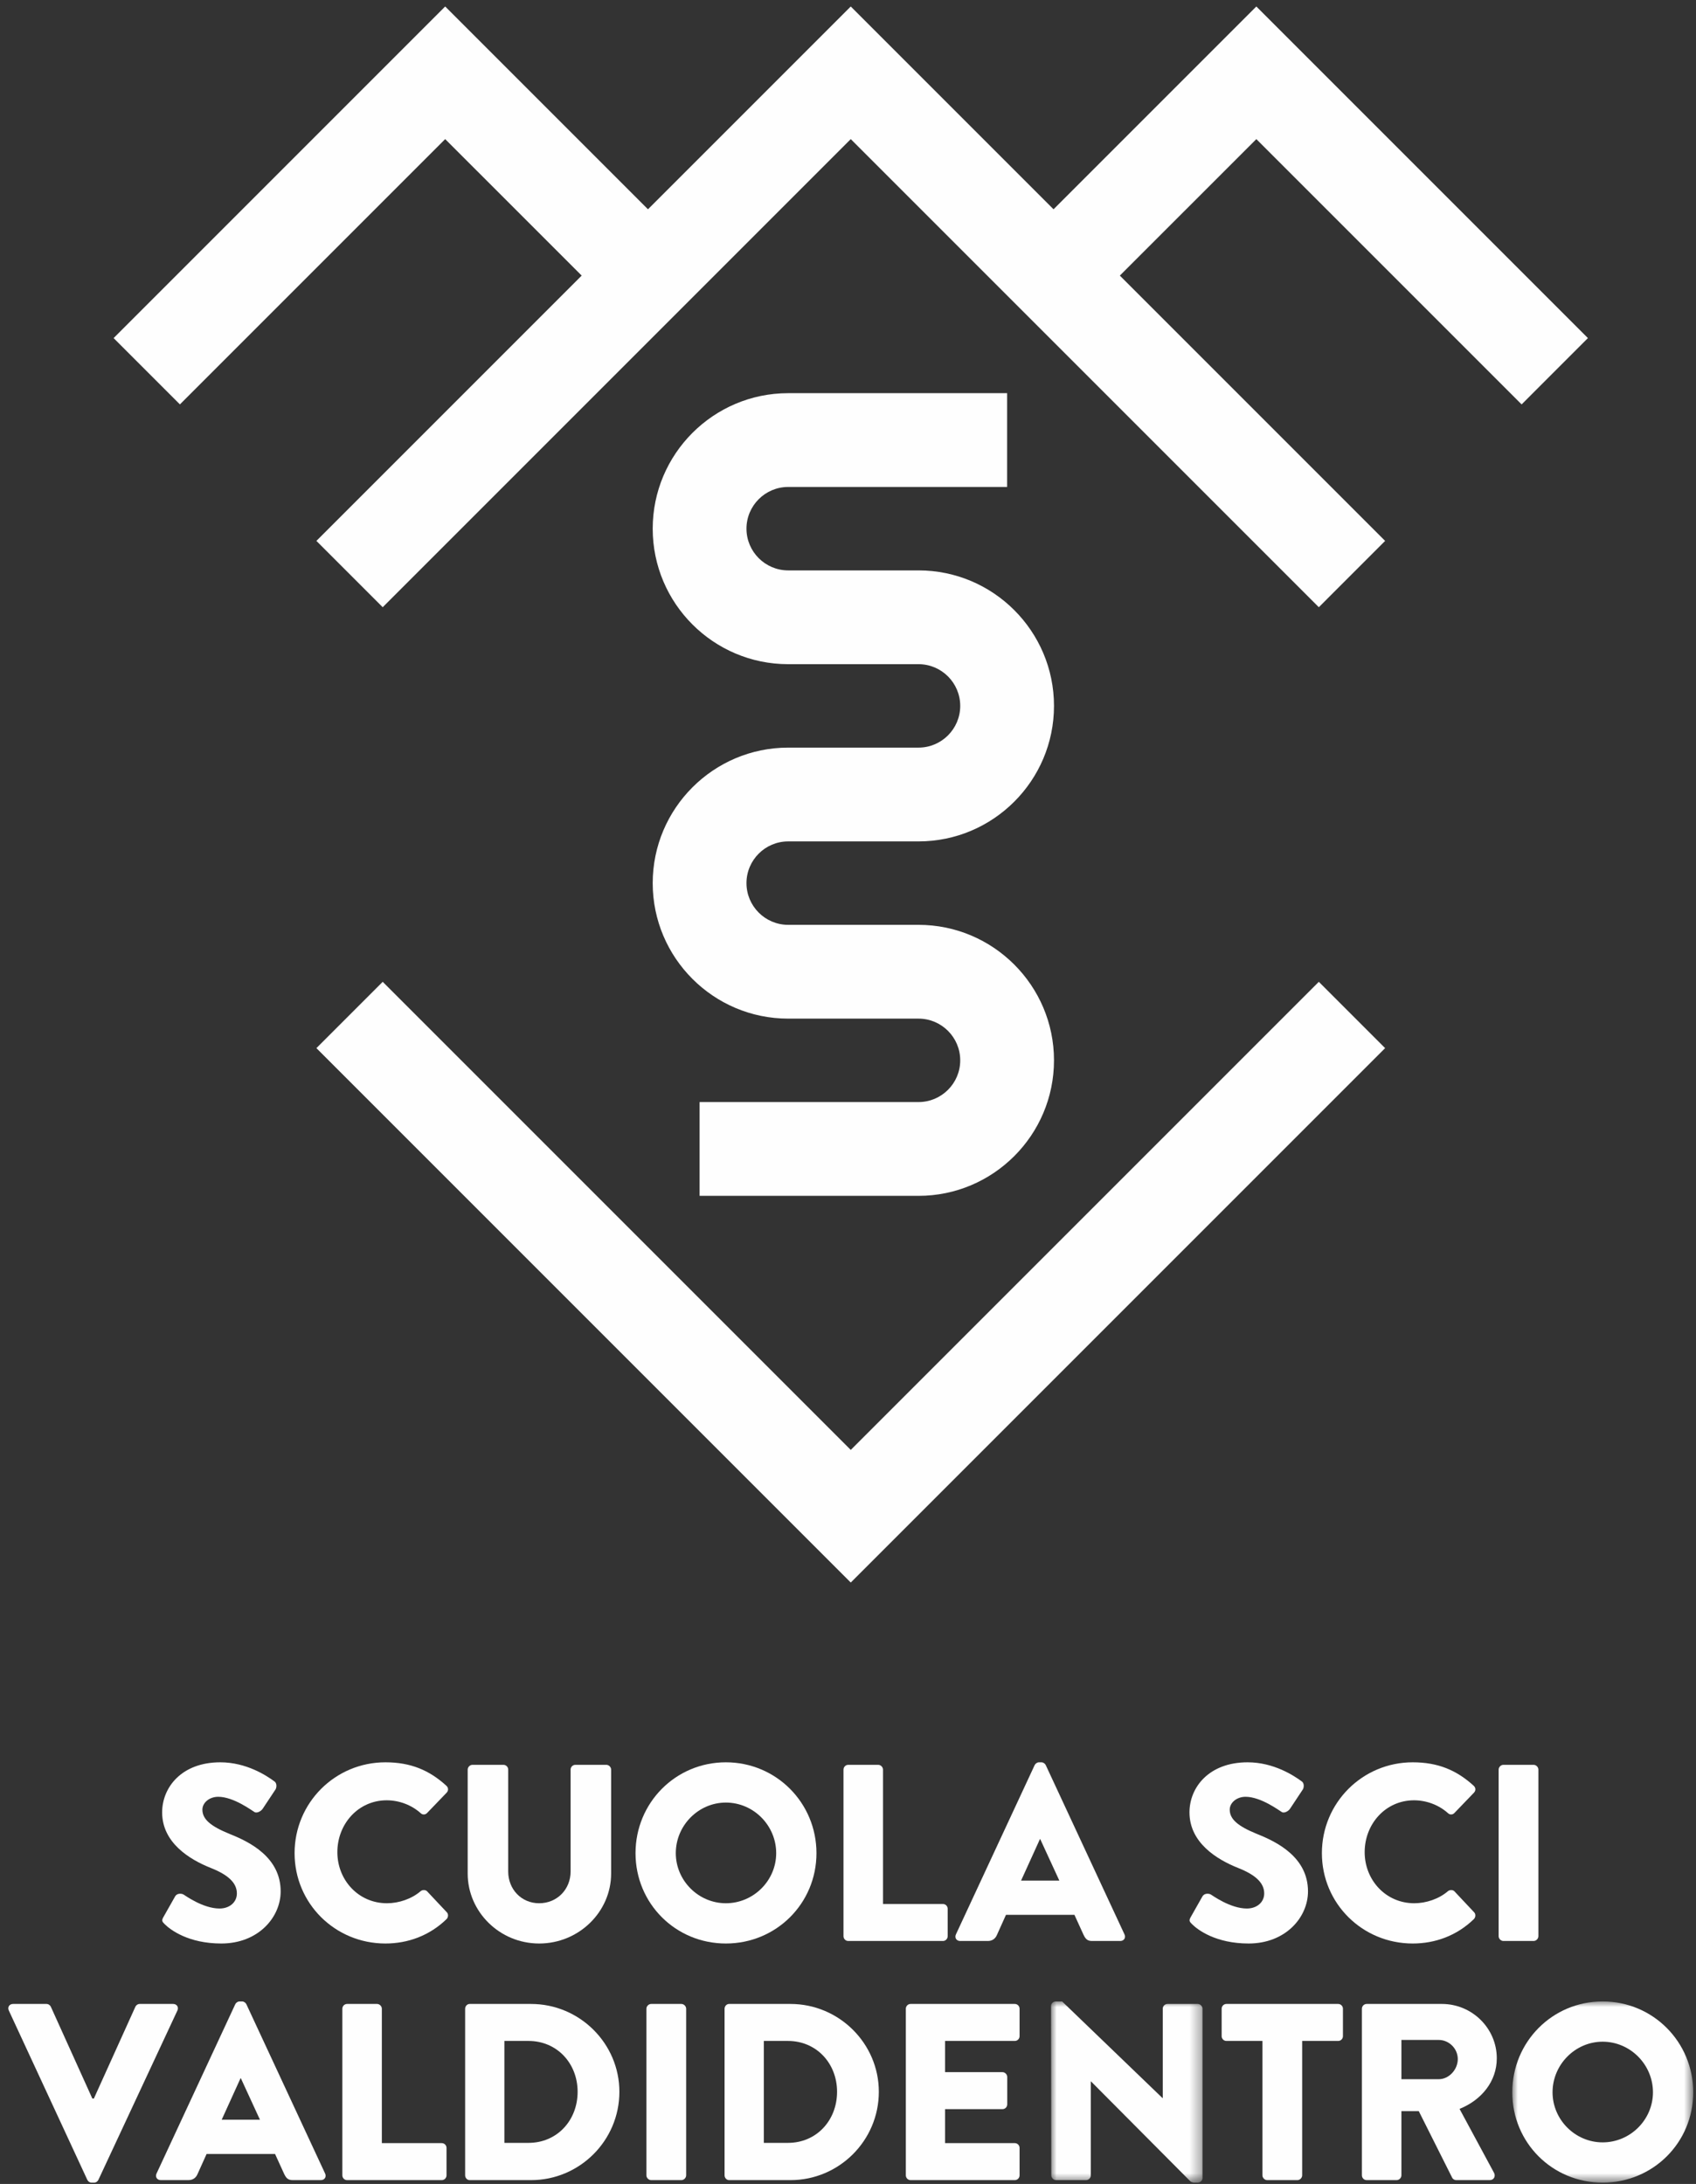 <?xml version="1.0" encoding="UTF-8"?>
<svg width="153px" height="197px" viewBox="0 0 153 197" version="1.1" xmlns="http://www.w3.org/2000/svg" xmlns:xlink="http://www.w3.org/1999/xlink">
    <rect x="0" y="0" width="153" height="197" fill="#333333" stroke="none"/>
    <title>Group 49</title>
    <defs>
        <polygon id="path-1" points="0 1.77635684e-14 13.666 1.77635684e-14 13.666 16.345 0 16.345"></polygon>
        <polygon id="path-3" points="0 0 16.323 0 16.323 16.345 0 16.345"></polygon>
    </defs>
    <g id="Page-1" stroke="none" stroke-width="1" fill="none" fill-rule="evenodd">
        <g id="Group-49" transform="translate(0.749, 0.585)">
            <path d="M13.992,172.341 L15.059,170.457 C15.24,170.162 15.671,170.207 15.83,170.321 C15.921,170.367 17.555,171.569 19.054,171.569 C19.962,171.569 20.62,171.002 20.62,170.207 C20.62,169.254 19.826,168.527 18.282,167.915 C16.33,167.142 13.878,165.622 13.878,162.897 C13.878,160.65 15.626,158.38 19.122,158.38 C21.483,158.38 23.3,159.584 23.98,160.083 C24.253,160.241 24.207,160.65 24.117,160.809 L22.959,162.557 C22.8,162.807 22.391,163.011 22.187,162.852 C21.982,162.738 20.325,161.49 18.941,161.49 C18.123,161.49 17.51,162.035 17.51,162.647 C17.51,163.487 18.191,164.123 19.985,164.85 C21.756,165.553 24.57,166.938 24.57,170.025 C24.57,172.364 22.55,174.725 19.213,174.725 C16.262,174.725 14.627,173.499 14.105,172.977 C13.878,172.75 13.81,172.659 13.992,172.341" id="Fill-1" fill="#FEFEFE"></path>
            <path d="M34.021,158.38 C36.291,158.38 37.971,159.085 39.515,160.491 C39.719,160.673 39.719,160.945 39.537,161.127 L37.767,162.966 C37.608,163.124 37.358,163.124 37.199,162.966 C36.359,162.216 35.247,161.807 34.134,161.807 C31.569,161.807 29.685,163.942 29.685,166.484 C29.685,169.004 31.591,171.093 34.157,171.093 C35.224,171.093 36.382,170.707 37.199,170.003 C37.358,169.867 37.653,169.867 37.79,170.026 L39.56,171.909 C39.719,172.069 39.696,172.364 39.537,172.523 C37.993,174.021 36.041,174.725 34.021,174.725 C29.481,174.725 25.826,171.115 25.826,166.575 C25.826,162.035 29.481,158.38 34.021,158.38" id="Fill-3" fill="#FEFEFE"></path>
            <path d="M41.442,159.039 C41.442,158.812 41.646,158.607 41.874,158.607 L44.665,158.607 C44.915,158.607 45.097,158.812 45.097,159.039 L45.097,168.232 C45.097,169.822 46.277,171.093 47.889,171.093 C49.523,171.093 50.726,169.822 50.726,168.232 L50.726,159.039 C50.726,158.812 50.908,158.607 51.158,158.607 L53.95,158.607 C54.177,158.607 54.382,158.812 54.382,159.039 L54.382,168.414 C54.382,171.864 51.476,174.725 47.889,174.725 C44.325,174.725 41.442,171.864 41.442,168.414 L41.442,159.039 Z" id="Fill-5" fill="#FEFEFE"></path>
            <path d="M64.734,171.093 C67.23,171.093 69.273,169.049 69.273,166.575 C69.273,164.078 67.23,162.012 64.734,162.012 C62.259,162.012 60.216,164.078 60.216,166.575 C60.216,169.049 62.259,171.093 64.734,171.093 M64.734,158.38 C69.273,158.38 72.906,162.035 72.906,166.575 C72.906,171.115 69.273,174.725 64.734,174.725 C60.193,174.725 56.583,171.115 56.583,166.575 C56.583,162.035 60.193,158.38 64.734,158.38" id="Fill-7" fill="#FEFEFE"></path>
            <path d="M75.345,159.039 C75.345,158.812 75.527,158.607 75.776,158.607 L78.478,158.607 C78.705,158.607 78.909,158.812 78.909,159.039 L78.909,171.161 L84.312,171.161 C84.562,171.161 84.743,171.365 84.743,171.592 L84.743,174.066 C84.743,174.294 84.562,174.498 84.312,174.498 L75.776,174.498 C75.527,174.498 75.345,174.294 75.345,174.066 L75.345,159.039 Z" id="Fill-9" fill="#FEFEFE"></path>
            <path d="M94.816,169.049 L93.09,165.304 L93.068,165.304 L91.365,169.049 L94.816,169.049 Z M85.485,173.907 L92.591,158.63 C92.659,158.494 92.818,158.38 92.977,158.38 L93.204,158.38 C93.363,158.38 93.522,158.494 93.589,158.63 L100.696,173.907 C100.832,174.203 100.65,174.498 100.31,174.498 L97.79,174.498 C97.381,174.498 97.199,174.361 96.995,173.93 L96.178,172.137 L90.003,172.137 L89.186,173.953 C89.072,174.226 88.822,174.498 88.369,174.498 L85.871,174.498 C85.531,174.498 85.349,174.203 85.485,173.907 L85.485,173.907 Z" id="Fill-11" fill="#FEFEFE"></path>
            <path d="M106.669,172.341 L107.736,170.457 C107.918,170.162 108.349,170.207 108.508,170.321 C108.599,170.367 110.233,171.569 111.731,171.569 C112.64,171.569 113.298,171.002 113.298,170.207 C113.298,169.254 112.503,168.527 110.96,167.915 C109.007,167.142 106.556,165.622 106.556,162.897 C106.556,160.65 108.304,158.38 111.799,158.38 C114.161,158.38 115.977,159.584 116.658,160.083 C116.931,160.241 116.885,160.65 116.794,160.809 L115.636,162.557 C115.478,162.807 115.069,163.011 114.864,162.852 C114.66,162.738 113.003,161.49 111.618,161.49 C110.801,161.49 110.188,162.035 110.188,162.647 C110.188,163.487 110.869,164.123 112.662,164.85 C114.433,165.553 117.248,166.938 117.248,170.025 C117.248,172.364 115.228,174.725 111.891,174.725 C108.939,174.725 107.305,173.499 106.783,172.977 C106.556,172.75 106.487,172.659 106.669,172.341" id="Fill-13" fill="#FEFEFE"></path>
            <path d="M126.697,158.38 C128.968,158.38 130.647,159.085 132.191,160.491 C132.396,160.673 132.396,160.945 132.213,161.127 L130.443,162.966 C130.284,163.124 130.035,163.124 129.876,162.966 C129.036,162.216 127.923,161.807 126.811,161.807 C124.246,161.807 122.361,163.942 122.361,166.484 C122.361,169.004 124.268,171.093 126.833,171.093 C127.901,171.093 129.058,170.707 129.876,170.003 C130.035,169.867 130.33,169.867 130.466,170.026 L132.236,171.909 C132.396,172.069 132.373,172.364 132.213,172.523 C130.67,174.021 128.718,174.725 126.697,174.725 C122.158,174.725 118.502,171.115 118.502,166.575 C118.502,162.035 122.158,158.38 126.697,158.38" id="Fill-15" fill="#FEFEFE"></path>
            <path d="M134.446,159.039 C134.446,158.812 134.65,158.607 134.877,158.607 L137.601,158.607 C137.829,158.607 138.033,158.812 138.033,159.039 L138.033,174.066 C138.033,174.294 137.829,174.498 137.601,174.498 L134.877,174.498 C134.65,174.498 134.446,174.294 134.446,174.066 L134.446,159.039 Z" id="Fill-17" fill="#FEFEFE"></path>
            <path d="M0.046,180.767 C-0.091,180.472 0.091,180.177 0.431,180.177 L3.45,180.177 C3.633,180.177 3.791,180.313 3.837,180.427 L7.583,188.712 L7.718,188.712 L11.465,180.427 C11.51,180.313 11.669,180.177 11.85,180.177 L14.87,180.177 C15.21,180.177 15.392,180.472 15.256,180.767 L8.127,196.045 C8.06,196.181 7.923,196.295 7.741,196.295 L7.515,196.295 C7.333,196.295 7.196,196.181 7.129,196.045 L0.046,180.767 Z" id="Fill-19" fill="#FEFEFE"></path>
            <path d="M22.701,190.619 L20.976,186.874 L20.953,186.874 L19.251,190.619 L22.701,190.619 Z M13.371,195.477 L20.477,180.199 C20.544,180.063 20.704,179.949 20.863,179.949 L21.089,179.949 C21.248,179.949 21.408,180.063 21.475,180.199 L28.581,195.477 C28.717,195.773 28.536,196.068 28.196,196.068 L25.676,196.068 C25.267,196.068 25.085,195.931 24.881,195.5 L24.063,193.707 L17.889,193.707 L17.071,195.523 C16.958,195.796 16.708,196.068 16.254,196.068 L13.756,196.068 C13.416,196.068 13.234,195.773 13.371,195.477 L13.371,195.477 Z" id="Fill-21" fill="#FEFEFE"></path>
            <path d="M30.134,180.608 C30.134,180.381 30.316,180.177 30.566,180.177 L33.267,180.177 C33.494,180.177 33.698,180.381 33.698,180.608 L33.698,192.731 L39.101,192.731 C39.351,192.731 39.533,192.934 39.533,193.162 L39.533,195.636 C39.533,195.863 39.351,196.068 39.101,196.068 L30.566,196.068 C30.316,196.068 30.134,195.863 30.134,195.636 L30.134,180.608 Z" id="Fill-23" fill="#FEFEFE"></path>
            <path d="M46.932,192.708 C49.498,192.708 51.359,190.687 51.359,188.099 C51.359,185.535 49.498,183.514 46.932,183.514 L44.753,183.514 L44.753,192.708 L46.932,192.708 Z M41.212,180.608 C41.212,180.381 41.393,180.177 41.621,180.177 L47.159,180.177 C51.54,180.177 55.127,183.741 55.127,188.099 C55.127,192.504 51.54,196.068 47.159,196.068 L41.621,196.068 C41.393,196.068 41.212,195.863 41.212,195.636 L41.212,180.608 Z" id="Fill-25" fill="#FEFEFE"></path>
            <path d="M57.564,180.608 C57.564,180.381 57.768,180.177 57.995,180.177 L60.719,180.177 C60.947,180.177 61.151,180.381 61.151,180.608 L61.151,195.636 C61.151,195.863 60.947,196.068 60.719,196.068 L57.995,196.068 C57.768,196.068 57.564,195.863 57.564,195.636 L57.564,180.608 Z" id="Fill-27" fill="#FEFEFE"></path>
            <path d="M70.337,192.708 C72.902,192.708 74.764,190.687 74.764,188.099 C74.764,185.535 72.902,183.514 70.337,183.514 L68.157,183.514 L68.157,192.708 L70.337,192.708 Z M64.616,180.608 C64.616,180.381 64.798,180.177 65.025,180.177 L70.564,180.177 C74.945,180.177 78.532,183.741 78.532,188.099 C78.532,192.504 74.945,196.068 70.564,196.068 L65.025,196.068 C64.798,196.068 64.616,195.863 64.616,195.636 L64.616,180.608 Z" id="Fill-29" fill="#FEFEFE"></path>
            <path d="M80.968,180.608 C80.968,180.381 81.15,180.177 81.399,180.177 L90.798,180.177 C91.047,180.177 91.229,180.381 91.229,180.608 L91.229,183.082 C91.229,183.31 91.047,183.514 90.798,183.514 L84.509,183.514 L84.509,186.329 L89.685,186.329 C89.913,186.329 90.116,186.533 90.116,186.76 L90.116,189.234 C90.116,189.484 89.913,189.666 89.685,189.666 L84.509,189.666 L84.509,192.731 L90.798,192.731 C91.047,192.731 91.229,192.934 91.229,193.162 L91.229,195.636 C91.229,195.863 91.047,196.068 90.798,196.068 L81.399,196.068 C81.15,196.068 80.968,195.863 80.968,195.636 L80.968,180.608 Z" id="Fill-31" fill="#FEFEFE"></path>
            <g id="Group-35" transform="translate(94.067, 179.95)">
                <mask id="mask-2" fill="white">
                    <use xlink:href="#path-1"></use>
                </mask>
                <g id="Clip-34"></g>
                <path d="M0,0.409 C0,0.182 0.204,1.77635684e-14 0.431,1.77635684e-14 L0.999,1.77635684e-14 L10.056,8.717 L10.079,8.717 L10.079,0.659 C10.079,0.431 10.261,0.227 10.511,0.227 L13.235,0.227 C13.462,0.227 13.666,0.431 13.666,0.659 L13.666,15.936 C13.666,16.163 13.462,16.345 13.235,16.345 L12.871,16.345 C12.804,16.345 12.622,16.277 12.576,16.232 L3.61,7.219 L3.587,7.219 L3.587,15.687 C3.587,15.913 3.405,16.118 3.155,16.118 L0.454,16.118 C0.227,16.118 0.023,15.913 0.023,15.687 L0,0.409 Z" id="Fill-33" fill="#FEFEFE" mask="url(#mask-2)"></path>
            </g>
            <path d="M113.137,183.514 L109.89,183.514 C109.64,183.514 109.459,183.31 109.459,183.082 L109.459,180.608 C109.459,180.381 109.64,180.177 109.89,180.177 L119.97,180.177 C120.219,180.177 120.401,180.381 120.401,180.608 L120.401,183.082 C120.401,183.31 120.219,183.514 119.97,183.514 L116.723,183.514 L116.723,195.637 C116.723,195.863 116.519,196.068 116.292,196.068 L113.568,196.068 C113.341,196.068 113.137,195.863 113.137,195.637 L113.137,183.514 Z" id="Fill-36" fill="#FEFEFE"></path>
            <path d="M129.036,186.965 C129.966,186.965 130.761,186.102 130.761,185.149 C130.761,184.195 129.966,183.423 129.036,183.423 L125.676,183.423 L125.676,186.965 L129.036,186.965 Z M122.112,180.608 C122.112,180.381 122.294,180.177 122.544,180.177 L129.331,180.177 C132.054,180.177 134.28,182.379 134.28,185.08 C134.28,187.169 132.895,188.849 130.92,189.643 L134.03,195.409 C134.189,195.704 134.03,196.068 133.644,196.068 L130.624,196.068 C130.443,196.068 130.307,195.954 130.261,195.863 L127.242,189.847 L125.676,189.847 L125.676,195.637 C125.676,195.863 125.472,196.068 125.244,196.068 L122.544,196.068 C122.294,196.068 122.112,195.863 122.112,195.637 L122.112,180.608 Z" id="Fill-38" fill="#FEFEFE"></path>
            <g id="Group-42" transform="translate(135.677, 179.95)">
                <mask id="mask-4" fill="white">
                    <use xlink:href="#path-3"></use>
                </mask>
                <g id="Clip-41"></g>
                <path d="M8.151,12.713 C10.647,12.713 12.691,10.669 12.691,8.195 C12.691,5.698 10.647,3.632 8.151,3.632 C5.676,3.632 3.633,5.698 3.633,8.195 C3.633,10.669 5.676,12.713 8.151,12.713 M8.151,0 C12.691,0 16.323,3.655 16.323,8.195 C16.323,12.736 12.691,16.345 8.151,16.345 C3.61,16.345 0,12.736 0,8.195 C0,3.655 3.61,0 8.151,0" id="Fill-40" fill="#FEFEFE" mask="url(#mask-4)"></path>
            </g>
            <path d="M82.112,107.284 L62.363,107.284 L62.363,98.824 L82.112,98.824 C84.187,98.824 85.875,97.136 85.875,95.061 C85.875,92.986 84.187,91.298 82.112,91.298 L70.355,91.298 C63.616,91.298 58.133,85.815 58.133,79.075 C58.133,72.335 63.616,66.852 70.355,66.852 L82.112,66.852 C84.187,66.852 85.875,65.164 85.875,63.089 C85.875,61.014 84.187,59.326 82.112,59.326 L70.355,59.326 C63.616,59.326 58.133,53.843 58.133,47.103 C58.133,40.363 63.616,34.88 70.355,34.88 L90.105,34.88 L90.105,43.34 L70.355,43.34 C68.281,43.34 66.592,45.028 66.592,47.103 C66.592,49.178 68.281,50.866 70.355,50.866 L82.112,50.866 C88.851,50.866 94.334,56.349 94.334,63.089 C94.334,69.829 88.851,75.312 82.112,75.312 L70.355,75.312 C68.281,75.312 66.592,77 66.592,79.075 C66.592,81.15 68.281,82.838 70.355,82.838 L82.112,82.838 C88.851,82.838 94.334,88.321 94.334,95.061 C94.334,101.801 88.851,107.284 82.112,107.284" id="Fill-43" fill="#FEFEFE"></path>
            <polygon id="Fill-45" fill="#FEFEFE" points="136.519 35.894 142.5 29.912 112.588 0 94.294 18.293 76 0 57.706 18.293 39.412 0 9.5 29.912 15.481 35.894 39.412 11.963 51.725 24.275 27.794 48.206 33.775 54.188 76 11.963 118.225 54.188 124.206 48.206 100.275 24.275 112.588 11.963"></polygon>
            <polygon id="Fill-47" fill="#FEFEFE" points="76 142.165 27.794 93.959 33.776 87.977 76 130.201 118.225 87.977 124.206 93.959"></polygon>
        </g>
    </g>
</svg>